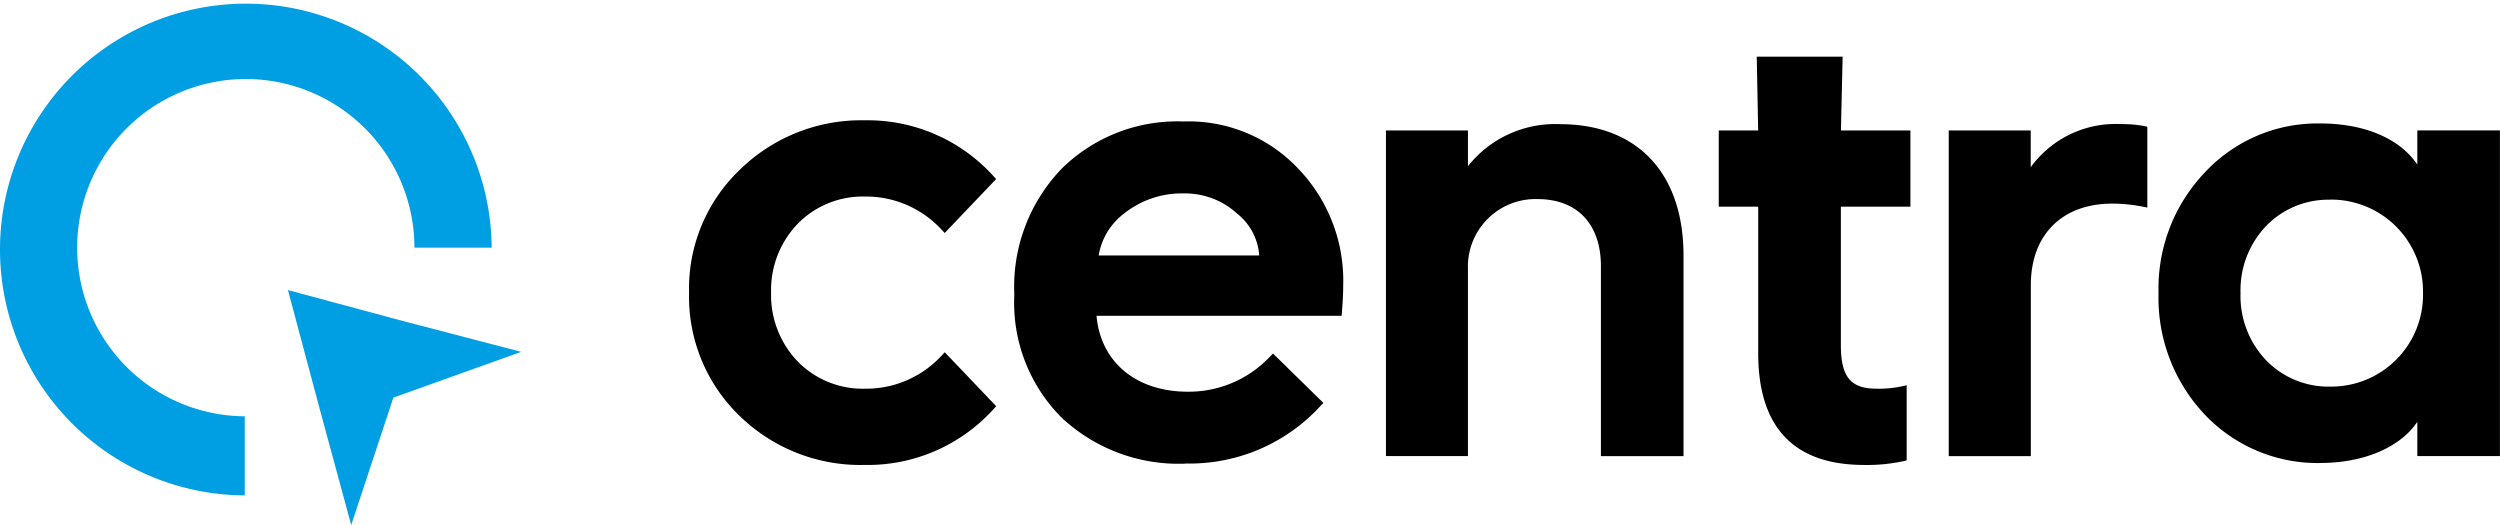 <svg xmlns="http://www.w3.org/2000/svg" width="206.646" height="43.397" viewBox="0 0 206.646 43.397">
  <g id="Group_5619" data-name="Group 5619" transform="translate(4140.501 261)">
    <path id="Path_1" data-name="Path 1" d="M303.982,50.747c-5.8,0-8.747-3.108-8.747-9.231V29.4h-3.262V23.1h3.257l-.116-6.1h7.1l-.142,6.1h5.744v6.3h-5.749V40.837c0,2.628.8,3.608,2.958,3.608a9.218,9.218,0,0,0,2.107-.2l.374-.087v6.216l-.238.056a14.474,14.474,0,0,1-3.282.321Zm-82.624,0A14.3,14.3,0,0,1,211.046,46.7,13.664,13.664,0,0,1,206.862,36.5a13.551,13.551,0,0,1,4.184-10.14,14.324,14.324,0,0,1,10.313-4.1A14.024,14.024,0,0,1,232.046,26.9l.2.214-4.255,4.46-.223-.235a8.478,8.478,0,0,0-6.408-2.776,7.508,7.508,0,0,0-5.531,2.261,7.911,7.911,0,0,0-2.188,5.68,7.937,7.937,0,0,0,2.193,5.685,7.515,7.515,0,0,0,5.531,2.256,8.477,8.477,0,0,0,6.408-2.776l.223-.235,4.255,4.46-.2.214a14.023,14.023,0,0,1-10.688,4.639Zm26.521-.107a14.146,14.146,0,0,1-10.211-3.792,13.431,13.431,0,0,1-3.926-10.089V36.55a14.062,14.062,0,0,1,3.921-10.293,13.606,13.606,0,0,1,10.059-3.9,12.439,12.439,0,0,1,9.5,3.909,13.345,13.345,0,0,1,3.708,9.655c0,.781-.051,1.5-.106,2.215l-.02.286H240.541c.34,3.822,3.267,6.272,7.547,6.272a9.223,9.223,0,0,0,6.828-2.94l.213-.214,4.163,4.077-.208.219a14.65,14.65,0,0,1-11.2,4.792Zm6.109-17.213a4.851,4.851,0,0,0-1.849-3.475,6.369,6.369,0,0,0-4.412-1.648,7.638,7.638,0,0,0-4.837,1.607,5.494,5.494,0,0,0-2.173,3.521h13.271Zm87.7,17.162a12.854,12.854,0,0,1-9.543-4.006,14.029,14.029,0,0,1-3.819-10.028,13.881,13.881,0,0,1,3.814-9.972,12.717,12.717,0,0,1,9.542-4.062c3.763,0,6.626,1.3,8.033,3.4V23.093h6.829V50.012h-6.829V47.185c-1.408,2.1-4.4,3.4-8.033,3.4Zm.83-21.765a7.163,7.163,0,0,0-5.328,2.2,7.694,7.694,0,0,0-2.087,5.521,7.694,7.694,0,0,0,2.092,5.527,7.159,7.159,0,0,0,5.322,2.2,7.587,7.587,0,0,0,7.669-7.726,7.6,7.6,0,0,0-7.672-7.731ZM310.983,50.012V23.1h6.777v3.036a8.675,8.675,0,0,1,7.466-3.562,10.011,10.011,0,0,1,1.925.163l.248.051v6.685l-.365-.071a12.9,12.9,0,0,0-2.528-.255c-4.159,0-6.737,2.582-6.737,6.736V50.017h-6.777Zm-28.75,0V34.31c0-3.465-1.955-5.537-5.237-5.537a5.584,5.584,0,0,0-5.754,5.8V50.012h-6.777V23.1h6.777v2.955a9.184,9.184,0,0,1,7.618-3.475c6.387,0,10.2,4.057,10.2,10.849v16.59h-6.828Z" transform="translate(-4290.405 -273.316)"/>
    <path id="Path_2" data-name="Path 2" d="M34.256,20.474h6.387A20.322,20.322,0,1,0,20.23,40.947V34.41A13.939,13.939,0,1,1,34.256,20.474" transform="translate(-4140.501 -261)" fill="#009fe3"/>
    <path id="Path_3" data-name="Path 3" d="M89.057,96.875l2.614,9.63,3.485-10.533,10.561-3.781L95.93,89.639l-9.487-2.552Z" transform="translate(-4203.142 -324.108)" fill="#009fe3"/>
  </g>
</svg>
